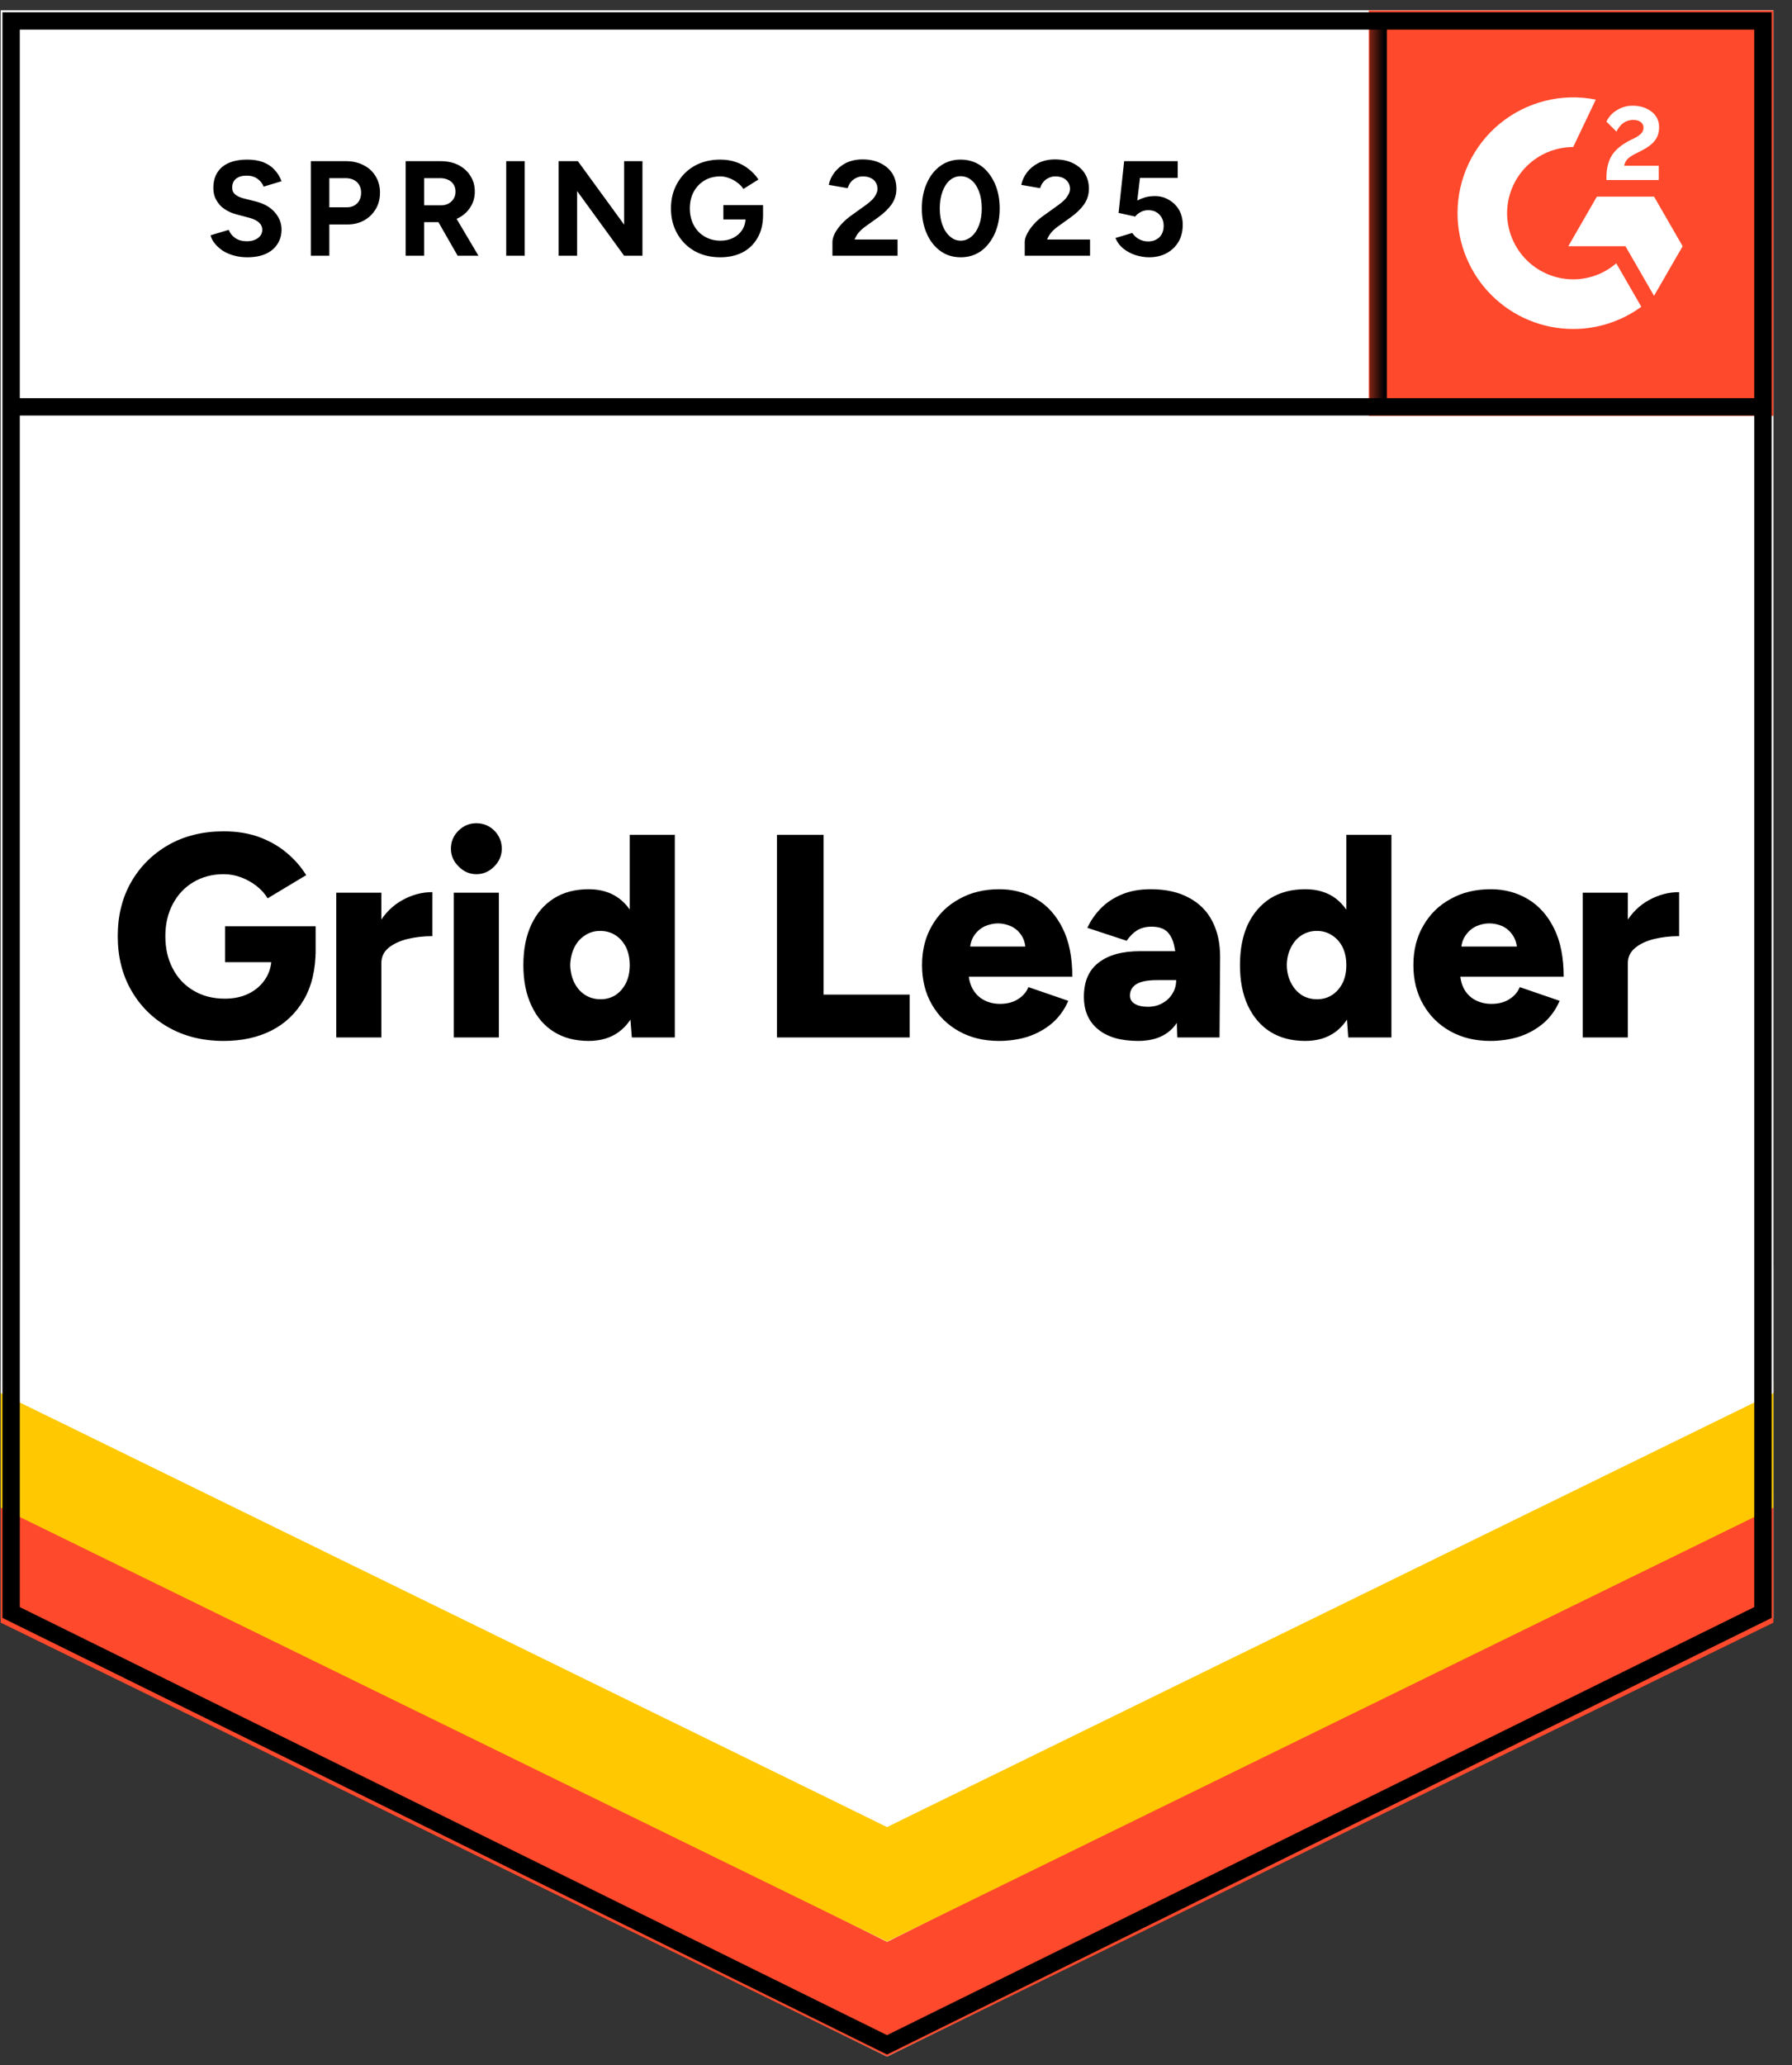 <svg width="112" height="129" viewBox="0 0 112 129" fill="none" xmlns="http://www.w3.org/2000/svg">
<rect x="0" y="0" width="112" height="129" fill="#333333" stroke="none"/>
<path d="M0.043 101.122L55.441 128.449L110.839 101.122V0.654H0.043V101.122Z" fill="white"/>
<path d="M0.043 101.122L55.441 128.449L110.839 101.122V0.654H0.043V101.122Z" fill="white"/>
<path d="M15.452 16.07C15.155 16.07 14.878 16.033 14.621 15.961C14.356 15.889 14.123 15.788 13.923 15.66C13.722 15.523 13.557 15.374 13.429 15.213C13.293 15.053 13.204 14.88 13.164 14.695L14.296 14.357C14.368 14.55 14.497 14.715 14.681 14.852C14.866 14.988 15.099 15.061 15.38 15.069C15.677 15.077 15.922 15.012 16.115 14.876C16.299 14.739 16.392 14.566 16.392 14.357C16.392 14.173 16.319 14.016 16.175 13.887C16.022 13.759 15.818 13.662 15.561 13.598L14.79 13.393C14.509 13.321 14.256 13.208 14.031 13.055C13.814 12.911 13.646 12.726 13.525 12.501C13.397 12.284 13.333 12.031 13.333 11.741C13.333 11.179 13.517 10.741 13.887 10.427C14.256 10.122 14.778 9.969 15.452 9.969C15.83 9.969 16.159 10.021 16.44 10.126C16.729 10.238 16.966 10.395 17.15 10.596C17.343 10.797 17.492 11.038 17.596 11.319L16.476 11.657C16.404 11.464 16.279 11.303 16.103 11.175C15.918 11.038 15.689 10.97 15.416 10.97C15.135 10.97 14.914 11.034 14.754 11.163C14.593 11.291 14.513 11.476 14.513 11.717C14.513 11.902 14.577 12.047 14.706 12.151C14.834 12.256 15.007 12.336 15.223 12.392L15.994 12.585C16.5 12.714 16.893 12.939 17.174 13.26C17.455 13.582 17.596 13.94 17.596 14.333C17.596 14.679 17.512 14.98 17.343 15.238C17.174 15.503 16.934 15.708 16.62 15.852C16.299 15.997 15.91 16.07 15.452 16.07ZM19.427 15.973V10.066H21.618C22.036 10.066 22.405 10.15 22.726 10.319C23.047 10.479 23.296 10.709 23.473 11.006C23.658 11.303 23.75 11.645 23.75 12.031C23.75 12.416 23.662 12.758 23.485 13.055C23.308 13.353 23.072 13.586 22.774 13.755C22.469 13.931 22.116 14.02 21.715 14.02H20.583V15.973H19.427ZM20.583 12.947H21.691C21.948 12.947 22.16 12.863 22.329 12.694C22.489 12.525 22.57 12.304 22.57 12.031C22.57 11.765 22.481 11.544 22.305 11.368C22.12 11.207 21.883 11.127 21.594 11.127H20.583V12.947ZM25.352 15.973V10.066H27.544C27.961 10.066 28.33 10.146 28.651 10.307C28.973 10.475 29.221 10.7 29.398 10.982C29.583 11.263 29.675 11.593 29.675 11.97C29.675 12.34 29.579 12.67 29.386 12.959C29.201 13.248 28.945 13.473 28.615 13.634C28.294 13.795 27.925 13.875 27.507 13.875H26.508V15.973H25.352ZM28.603 15.973L27.242 13.598L28.122 12.971L29.904 15.973H28.603ZM26.508 12.826H27.555C27.732 12.826 27.889 12.79 28.025 12.718C28.162 12.646 28.27 12.545 28.35 12.416C28.431 12.288 28.471 12.139 28.471 11.97C28.471 11.721 28.383 11.516 28.206 11.355C28.021 11.203 27.784 11.127 27.495 11.127H26.508V12.826ZM31.638 15.973V10.066H32.794V15.973H31.638ZM34.914 15.973V10.066H36.118L39.008 14.032V10.066H40.153V15.973H39.008L36.07 11.934V15.973H34.914ZM45.018 16.07C44.416 16.07 43.882 15.941 43.416 15.684C42.95 15.418 42.589 15.057 42.332 14.599C42.067 14.14 41.935 13.614 41.935 13.019C41.935 12.425 42.067 11.898 42.332 11.44C42.589 10.982 42.95 10.62 43.416 10.355C43.882 10.098 44.416 9.969 45.018 9.969C45.379 9.969 45.708 10.021 46.005 10.126C46.31 10.23 46.579 10.379 46.812 10.572C47.045 10.757 47.242 10.97 47.402 11.211L46.463 11.802C46.367 11.649 46.238 11.516 46.078 11.404C45.925 11.283 45.757 11.191 45.572 11.127C45.387 11.054 45.203 11.018 45.018 11.018C44.648 11.018 44.319 11.102 44.03 11.271C43.741 11.448 43.517 11.685 43.356 11.982C43.195 12.28 43.115 12.625 43.115 13.019C43.115 13.405 43.195 13.751 43.356 14.056C43.517 14.361 43.741 14.599 44.03 14.767C44.319 14.944 44.657 15.033 45.042 15.033C45.339 15.033 45.604 14.972 45.837 14.852C46.07 14.731 46.254 14.566 46.391 14.357C46.527 14.14 46.596 13.891 46.596 13.61L47.691 13.441C47.691 13.996 47.575 14.47 47.342 14.864C47.117 15.258 46.804 15.559 46.403 15.768C46.001 15.969 45.54 16.07 45.018 16.07ZM45.211 13.707V12.814H47.691V13.526L47.065 13.707H45.211ZM52.027 15.973V15.117C52.027 14.956 52.075 14.78 52.171 14.587C52.276 14.386 52.416 14.189 52.593 13.996C52.778 13.795 52.99 13.61 53.231 13.441L54.122 12.802C54.243 12.714 54.359 12.617 54.472 12.513C54.584 12.408 54.672 12.292 54.737 12.163C54.809 12.035 54.845 11.914 54.845 11.802C54.845 11.649 54.809 11.516 54.737 11.404C54.672 11.283 54.572 11.191 54.435 11.127C54.299 11.054 54.13 11.018 53.93 11.018C53.761 11.018 53.613 11.054 53.484 11.127C53.356 11.191 53.247 11.279 53.159 11.392C53.079 11.504 53.018 11.625 52.978 11.753L51.798 11.548C51.854 11.267 51.975 11.006 52.159 10.765C52.344 10.524 52.585 10.327 52.882 10.174C53.187 10.029 53.528 9.957 53.906 9.957C54.347 9.957 54.724 10.037 55.038 10.198C55.351 10.351 55.596 10.564 55.772 10.837C55.941 11.11 56.025 11.428 56.025 11.79C56.025 12.151 55.925 12.477 55.724 12.766C55.523 13.047 55.25 13.313 54.905 13.562L54.098 14.14C53.938 14.253 53.797 14.378 53.677 14.514C53.564 14.651 53.476 14.8 53.412 14.96H56.097V15.973H52.027ZM60.047 16.07C59.566 16.07 59.144 15.941 58.783 15.684C58.414 15.418 58.129 15.057 57.928 14.599C57.719 14.14 57.615 13.614 57.615 13.019C57.615 12.425 57.719 11.898 57.928 11.44C58.129 10.982 58.414 10.62 58.783 10.355C59.144 10.098 59.562 9.969 60.035 9.969C60.517 9.969 60.943 10.098 61.312 10.355C61.673 10.62 61.958 10.982 62.167 11.44C62.376 11.898 62.48 12.425 62.48 13.019C62.48 13.614 62.376 14.14 62.167 14.599C61.958 15.057 61.673 15.418 61.312 15.684C60.943 15.941 60.521 16.07 60.047 16.07ZM60.047 15.033C60.296 15.033 60.521 14.944 60.722 14.767C60.923 14.599 61.079 14.361 61.192 14.056C61.304 13.759 61.36 13.413 61.36 13.019C61.36 12.625 61.304 12.276 61.192 11.97C61.079 11.665 60.923 11.428 60.722 11.259C60.521 11.09 60.292 11.006 60.035 11.006C59.787 11.006 59.562 11.09 59.361 11.259C59.168 11.428 59.016 11.665 58.904 11.97C58.791 12.276 58.735 12.625 58.735 13.019C58.735 13.413 58.791 13.759 58.904 14.056C59.016 14.361 59.172 14.599 59.373 14.767C59.566 14.944 59.791 15.033 60.047 15.033ZM64.046 15.973V15.117C64.046 14.956 64.098 14.78 64.202 14.587C64.307 14.386 64.447 14.189 64.624 13.996C64.8 13.795 65.013 13.61 65.262 13.441L66.153 12.802C66.274 12.714 66.39 12.617 66.503 12.513C66.607 12.408 66.695 12.292 66.767 12.163C66.84 12.035 66.876 11.914 66.876 11.802C66.876 11.649 66.84 11.516 66.767 11.404C66.695 11.283 66.595 11.191 66.466 11.127C66.33 11.054 66.161 11.018 65.961 11.018C65.792 11.018 65.644 11.054 65.515 11.127C65.379 11.191 65.27 11.279 65.19 11.392C65.102 11.504 65.041 11.625 65.009 11.753L63.829 11.548C63.885 11.267 64.006 11.006 64.19 10.765C64.375 10.524 64.616 10.327 64.913 10.174C65.218 10.029 65.559 9.957 65.937 9.957C66.378 9.957 66.755 10.037 67.069 10.198C67.382 10.351 67.627 10.564 67.803 10.837C67.972 11.11 68.056 11.428 68.056 11.79C68.056 12.151 67.956 12.477 67.755 12.766C67.554 13.047 67.281 13.313 66.936 13.562L66.129 14.14C65.969 14.253 65.828 14.378 65.708 14.514C65.595 14.651 65.507 14.8 65.443 14.96H68.128V15.973H64.046ZM71.814 16.07C71.549 16.07 71.272 16.025 70.983 15.937C70.702 15.848 70.449 15.716 70.224 15.539C69.991 15.354 69.822 15.129 69.718 14.864L70.766 14.55C70.894 14.735 71.043 14.868 71.211 14.948C71.38 15.037 71.561 15.081 71.753 15.081C72.042 15.081 72.279 14.992 72.464 14.816C72.641 14.639 72.729 14.402 72.729 14.104C72.729 13.823 72.641 13.59 72.464 13.405C72.287 13.22 72.054 13.128 71.765 13.128C71.589 13.128 71.428 13.168 71.284 13.248C71.139 13.329 71.027 13.421 70.947 13.526L69.911 13.297L70.26 10.066H73.608V11.114H71.248L71.079 12.525C71.231 12.445 71.4 12.376 71.585 12.32C71.769 12.272 71.97 12.248 72.187 12.248C72.508 12.248 72.801 12.328 73.066 12.489C73.331 12.642 73.54 12.851 73.692 13.116C73.845 13.381 73.921 13.69 73.921 14.044C73.921 14.446 73.833 14.8 73.656 15.105C73.472 15.41 73.223 15.648 72.909 15.816C72.596 15.985 72.231 16.07 71.814 16.07ZM13.983 65.017C12.682 65.017 11.534 64.736 10.539 64.173C9.551 63.619 8.772 62.847 8.202 61.858C7.64 60.878 7.359 59.749 7.359 58.471C7.359 57.193 7.64 56.063 8.202 55.083C8.772 54.102 9.551 53.331 10.539 52.768C11.534 52.206 12.682 51.924 13.983 51.924C14.794 51.924 15.524 52.041 16.175 52.274C16.833 52.515 17.407 52.84 17.897 53.25C18.395 53.66 18.808 54.13 19.137 54.661L16.729 56.108C16.552 55.818 16.315 55.557 16.018 55.324C15.721 55.099 15.4 54.922 15.055 54.794C14.702 54.665 14.344 54.601 13.983 54.601C13.277 54.601 12.646 54.765 12.092 55.095C11.546 55.416 11.117 55.871 10.804 56.457C10.491 57.044 10.334 57.715 10.334 58.471C10.334 59.234 10.486 59.905 10.792 60.484C11.089 61.071 11.522 61.533 12.092 61.87C12.654 62.208 13.309 62.377 14.055 62.377C14.625 62.377 15.127 62.268 15.561 62.051C15.994 61.834 16.335 61.533 16.584 61.147C16.841 60.761 16.97 60.311 16.97 59.797L19.727 59.327C19.727 60.556 19.483 61.593 18.993 62.437C18.495 63.289 17.821 63.932 16.97 64.366C16.111 64.8 15.115 65.017 13.983 65.017ZM14.067 60.098V57.856H19.727V59.58L18.102 60.098H14.067ZM23.087 60.122C23.087 59.142 23.284 58.326 23.678 57.675C24.071 57.024 24.565 56.538 25.159 56.216C25.753 55.887 26.375 55.722 27.026 55.722V58.471C26.472 58.471 25.95 58.531 25.46 58.651C24.978 58.772 24.585 58.957 24.28 59.206C23.983 59.455 23.834 59.773 23.834 60.158L23.087 60.122ZM21.016 64.8V55.758H23.834V64.8H21.016ZM28.362 64.8V55.758H31.18V64.8H28.362ZM29.771 54.601C29.346 54.601 28.977 54.44 28.663 54.118C28.342 53.805 28.182 53.435 28.182 53.009C28.182 52.567 28.342 52.19 28.663 51.876C28.977 51.571 29.346 51.418 29.771 51.418C30.205 51.418 30.578 51.571 30.891 51.876C31.204 52.19 31.361 52.567 31.361 53.009C31.361 53.435 31.204 53.805 30.891 54.118C30.578 54.44 30.205 54.601 29.771 54.601ZM39.49 64.8L39.358 63.124V52.141H42.176V64.8H39.49ZM36.792 65.017C35.95 65.017 35.227 64.828 34.625 64.451C34.015 64.073 33.545 63.526 33.216 62.811C32.879 62.104 32.71 61.26 32.71 60.279C32.71 59.291 32.879 58.443 33.216 57.735C33.545 57.036 34.015 56.493 34.625 56.108C35.227 55.73 35.95 55.541 36.792 55.541C37.539 55.541 38.169 55.73 38.683 56.108C39.197 56.493 39.578 57.036 39.827 57.735C40.084 58.443 40.213 59.291 40.213 60.279C40.213 61.26 40.084 62.104 39.827 62.811C39.578 63.526 39.197 64.073 38.683 64.451C38.169 64.828 37.539 65.017 36.792 65.017ZM37.539 62.413C37.884 62.413 38.197 62.325 38.478 62.148C38.752 61.963 38.968 61.71 39.129 61.388C39.281 61.075 39.358 60.705 39.358 60.279C39.358 59.861 39.281 59.491 39.129 59.17C38.968 58.848 38.752 58.599 38.478 58.422C38.197 58.238 37.876 58.145 37.515 58.145C37.154 58.145 36.837 58.238 36.564 58.422C36.283 58.599 36.062 58.848 35.901 59.17C35.741 59.491 35.652 59.861 35.636 60.279C35.652 60.705 35.741 61.075 35.901 61.388C36.062 61.71 36.287 61.963 36.576 62.148C36.857 62.325 37.178 62.413 37.539 62.413ZM48.559 64.8V52.141H51.473V62.124H56.856V64.8H48.559ZM62.432 65.017C61.493 65.017 60.662 64.816 59.939 64.414C59.217 64.013 58.651 63.454 58.241 62.739C57.832 62.031 57.627 61.211 57.627 60.279C57.627 59.339 57.836 58.515 58.253 57.808C58.663 57.092 59.233 56.538 59.963 56.144C60.678 55.742 61.513 55.541 62.468 55.541C63.319 55.541 64.09 55.746 64.78 56.156C65.471 56.566 66.017 57.177 66.418 57.988C66.82 58.792 67.02 59.797 67.02 61.002H60.228L60.529 60.665C60.529 61.075 60.614 61.437 60.782 61.75C60.951 62.063 61.188 62.3 61.493 62.461C61.79 62.622 62.127 62.702 62.504 62.702C62.946 62.702 63.323 62.602 63.636 62.401C63.941 62.208 64.154 61.959 64.275 61.654L66.767 62.51C66.527 63.072 66.186 63.542 65.744 63.92C65.302 64.29 64.8 64.567 64.239 64.752C63.669 64.929 63.066 65.017 62.432 65.017ZM60.614 59.483L60.312 59.122H64.359L64.106 59.483C64.106 59.041 64.018 58.688 63.841 58.422C63.664 58.157 63.44 57.964 63.167 57.844C62.902 57.731 62.637 57.675 62.372 57.675C62.115 57.675 61.85 57.731 61.577 57.844C61.304 57.964 61.075 58.157 60.891 58.422C60.706 58.688 60.614 59.041 60.614 59.483ZM73.584 64.8L73.512 62.847V60.303C73.512 59.821 73.468 59.399 73.379 59.037C73.299 58.676 73.15 58.39 72.934 58.181C72.717 57.98 72.392 57.88 71.958 57.88C71.621 57.88 71.324 57.956 71.067 58.109C70.818 58.27 70.601 58.487 70.417 58.76L67.96 57.952C68.168 57.502 68.45 57.096 68.803 56.735C69.156 56.373 69.594 56.084 70.115 55.867C70.629 55.65 71.231 55.541 71.922 55.541C72.861 55.541 73.656 55.718 74.306 56.072C74.957 56.417 75.442 56.903 75.764 57.53C76.093 58.157 76.257 58.901 76.257 59.761L76.221 64.8H73.584ZM71.127 65.017C70.051 65.017 69.22 64.776 68.634 64.294C68.04 63.812 67.743 63.132 67.743 62.256C67.743 61.3 68.052 60.589 68.67 60.122C69.281 59.648 70.14 59.411 71.248 59.411H73.728V61.219H72.319C71.717 61.219 71.284 61.304 71.019 61.473C70.754 61.641 70.621 61.879 70.621 62.184C70.621 62.401 70.718 62.57 70.91 62.69C71.111 62.819 71.388 62.883 71.741 62.883C72.087 62.883 72.392 62.807 72.657 62.654C72.921 62.51 73.13 62.309 73.283 62.051C73.435 61.802 73.512 61.525 73.512 61.219H74.21C74.21 62.425 73.957 63.361 73.451 64.028C72.946 64.688 72.171 65.017 71.127 65.017ZM84.266 64.8L84.146 63.124V52.141H86.964V64.8H84.266ZM81.58 65.017C80.737 65.017 80.011 64.828 79.401 64.451C78.799 64.073 78.329 63.526 77.992 62.811C77.662 62.104 77.498 61.26 77.498 60.279C77.498 59.291 77.662 58.443 77.992 57.735C78.329 57.036 78.799 56.493 79.401 56.108C80.011 55.73 80.737 55.541 81.58 55.541C82.327 55.541 82.957 55.73 83.471 56.108C83.977 56.493 84.358 57.036 84.615 57.735C84.864 58.443 84.989 59.291 84.989 60.279C84.989 61.26 84.864 62.104 84.615 62.811C84.358 63.526 83.977 64.073 83.471 64.451C82.957 64.828 82.327 65.017 81.58 65.017ZM82.315 62.413C82.668 62.413 82.981 62.325 83.254 62.148C83.535 61.963 83.756 61.71 83.917 61.388C84.069 61.075 84.146 60.705 84.146 60.279C84.146 59.861 84.069 59.491 83.917 59.17C83.756 58.848 83.535 58.599 83.254 58.422C82.981 58.238 82.664 58.145 82.303 58.145C81.942 58.145 81.621 58.238 81.34 58.422C81.067 58.599 80.85 58.848 80.689 59.17C80.521 59.491 80.432 59.861 80.424 60.279C80.432 60.705 80.521 61.075 80.689 61.388C80.85 61.71 81.071 61.963 81.352 62.148C81.633 62.325 81.954 62.413 82.315 62.413ZM93.142 65.017C92.202 65.017 91.371 64.816 90.649 64.414C89.926 64.013 89.36 63.454 88.951 62.739C88.541 62.031 88.337 61.211 88.337 60.279C88.337 59.339 88.545 58.515 88.963 57.808C89.372 57.092 89.942 56.538 90.673 56.144C91.388 55.742 92.222 55.541 93.178 55.541C94.029 55.541 94.8 55.746 95.49 56.156C96.181 56.566 96.727 57.177 97.128 57.988C97.529 58.792 97.73 59.797 97.73 61.002H90.938L91.251 60.665C91.251 61.075 91.331 61.437 91.492 61.75C91.66 62.063 91.897 62.3 92.202 62.461C92.499 62.622 92.837 62.702 93.214 62.702C93.664 62.702 94.041 62.602 94.346 62.401C94.651 62.208 94.864 61.959 94.984 61.654L97.477 62.51C97.236 63.072 96.895 63.542 96.454 63.92C96.012 64.29 95.51 64.567 94.948 64.752C94.378 64.929 93.776 65.017 93.142 65.017ZM91.311 59.483L91.022 59.122H95.069L94.828 59.483C94.828 59.041 94.735 58.688 94.551 58.422C94.374 58.157 94.153 57.964 93.888 57.844C93.623 57.731 93.355 57.675 93.082 57.675C92.817 57.675 92.552 57.731 92.287 57.844C92.014 57.964 91.785 58.157 91.6 58.422C91.407 58.688 91.311 59.041 91.311 59.483ZM101.006 60.122C101.006 59.142 101.198 58.326 101.584 57.675C101.977 57.024 102.471 56.538 103.065 56.216C103.667 55.887 104.294 55.722 104.944 55.722V58.471C104.39 58.471 103.868 58.531 103.378 58.651C102.889 58.772 102.495 58.957 102.198 59.206C101.893 59.455 101.74 59.773 101.74 60.158L101.006 60.122ZM98.922 64.8V55.758H101.74V64.8H98.922Z" fill="black"/>
<path d="M85.547 0.654H110.837V25.972H85.547V0.654Z" fill="#FF492C"/>
<mask id="mask0_1008_18637" style="mask-type:luminance" maskUnits="userSpaceOnUse" x="85" y="0" width="26" height="26">
<path d="M85.547 0.654H110.837V25.972H85.547V0.654Z" fill="white"/>
</mask>
<g mask="url(#mask0_1008_18637)">
<path fill-rule="evenodd" clip-rule="evenodd" d="M103.673 10.351H101.512C101.571 10.012 101.779 9.823 102.203 9.608L102.602 9.406C103.314 9.041 103.693 8.63 103.693 7.959C103.7 7.765 103.659 7.572 103.574 7.398C103.488 7.224 103.361 7.074 103.203 6.961C102.883 6.72 102.491 6.602 102.041 6.602C101.692 6.598 101.349 6.696 101.054 6.883C100.771 7.05 100.544 7.298 100.402 7.594L101.028 8.22C101.27 7.73 101.623 7.489 102.086 7.489C102.478 7.489 102.72 7.692 102.72 7.971C102.72 8.206 102.602 8.402 102.151 8.63L101.897 8.754C101.342 9.035 100.957 9.354 100.735 9.718C100.512 10.077 100.402 10.54 100.402 11.095V11.245H103.673V10.352V10.351ZM103.377 12.28H99.805L98.019 15.379H101.591L103.377 18.477L105.165 15.379L103.377 12.28Z" fill="white"/>
<path fill-rule="evenodd" clip-rule="evenodd" d="M98.324 17.448C97.229 17.447 96.179 17.011 95.405 16.236C94.631 15.462 94.195 14.411 94.193 13.315C94.195 12.219 94.631 11.169 95.405 10.394C96.18 9.62 97.229 9.184 98.324 9.183L99.738 6.222C98.69 6.013 97.608 6.038 96.571 6.298C95.534 6.557 94.567 7.043 93.74 7.722C92.914 8.4 92.248 9.254 91.79 10.221C91.333 11.188 91.096 12.245 91.096 13.315C91.096 14.265 91.283 15.206 91.646 16.083C92.01 16.961 92.542 17.758 93.213 18.43C93.885 19.102 94.681 19.634 95.558 19.997C96.435 20.361 97.375 20.548 98.324 20.547C99.854 20.55 101.345 20.064 102.581 19.161L101.016 16.446C100.268 17.093 99.312 17.448 98.324 17.448Z" fill="white"/>
<path d="M86.137 1.459V25.412" stroke="black" stroke-width="1.085"/>
</g>
<path d="M0.043 101.348V93.512L55.441 121.291L110.839 93.512V101.348L55.441 128.45L0.043 101.348Z" fill="#FF492C"/>
<path d="M0.043 94.168V86.332L55.441 114.112L110.839 86.332V94.168L55.441 121.271L0.043 94.168Z" fill="#FFC800"/>
<path d="M0.043 87.014V79.178L55.441 106.959L110.839 79.178V87.014L55.441 114.116L0.043 87.014Z" fill="white"/>
<path d="M110.325 25.411H0.794M110.183 100.716L55.439 127.719L0.695 100.716V1.309H110.183V100.716Z" stroke="black" stroke-width="1.085"/>
</svg>
